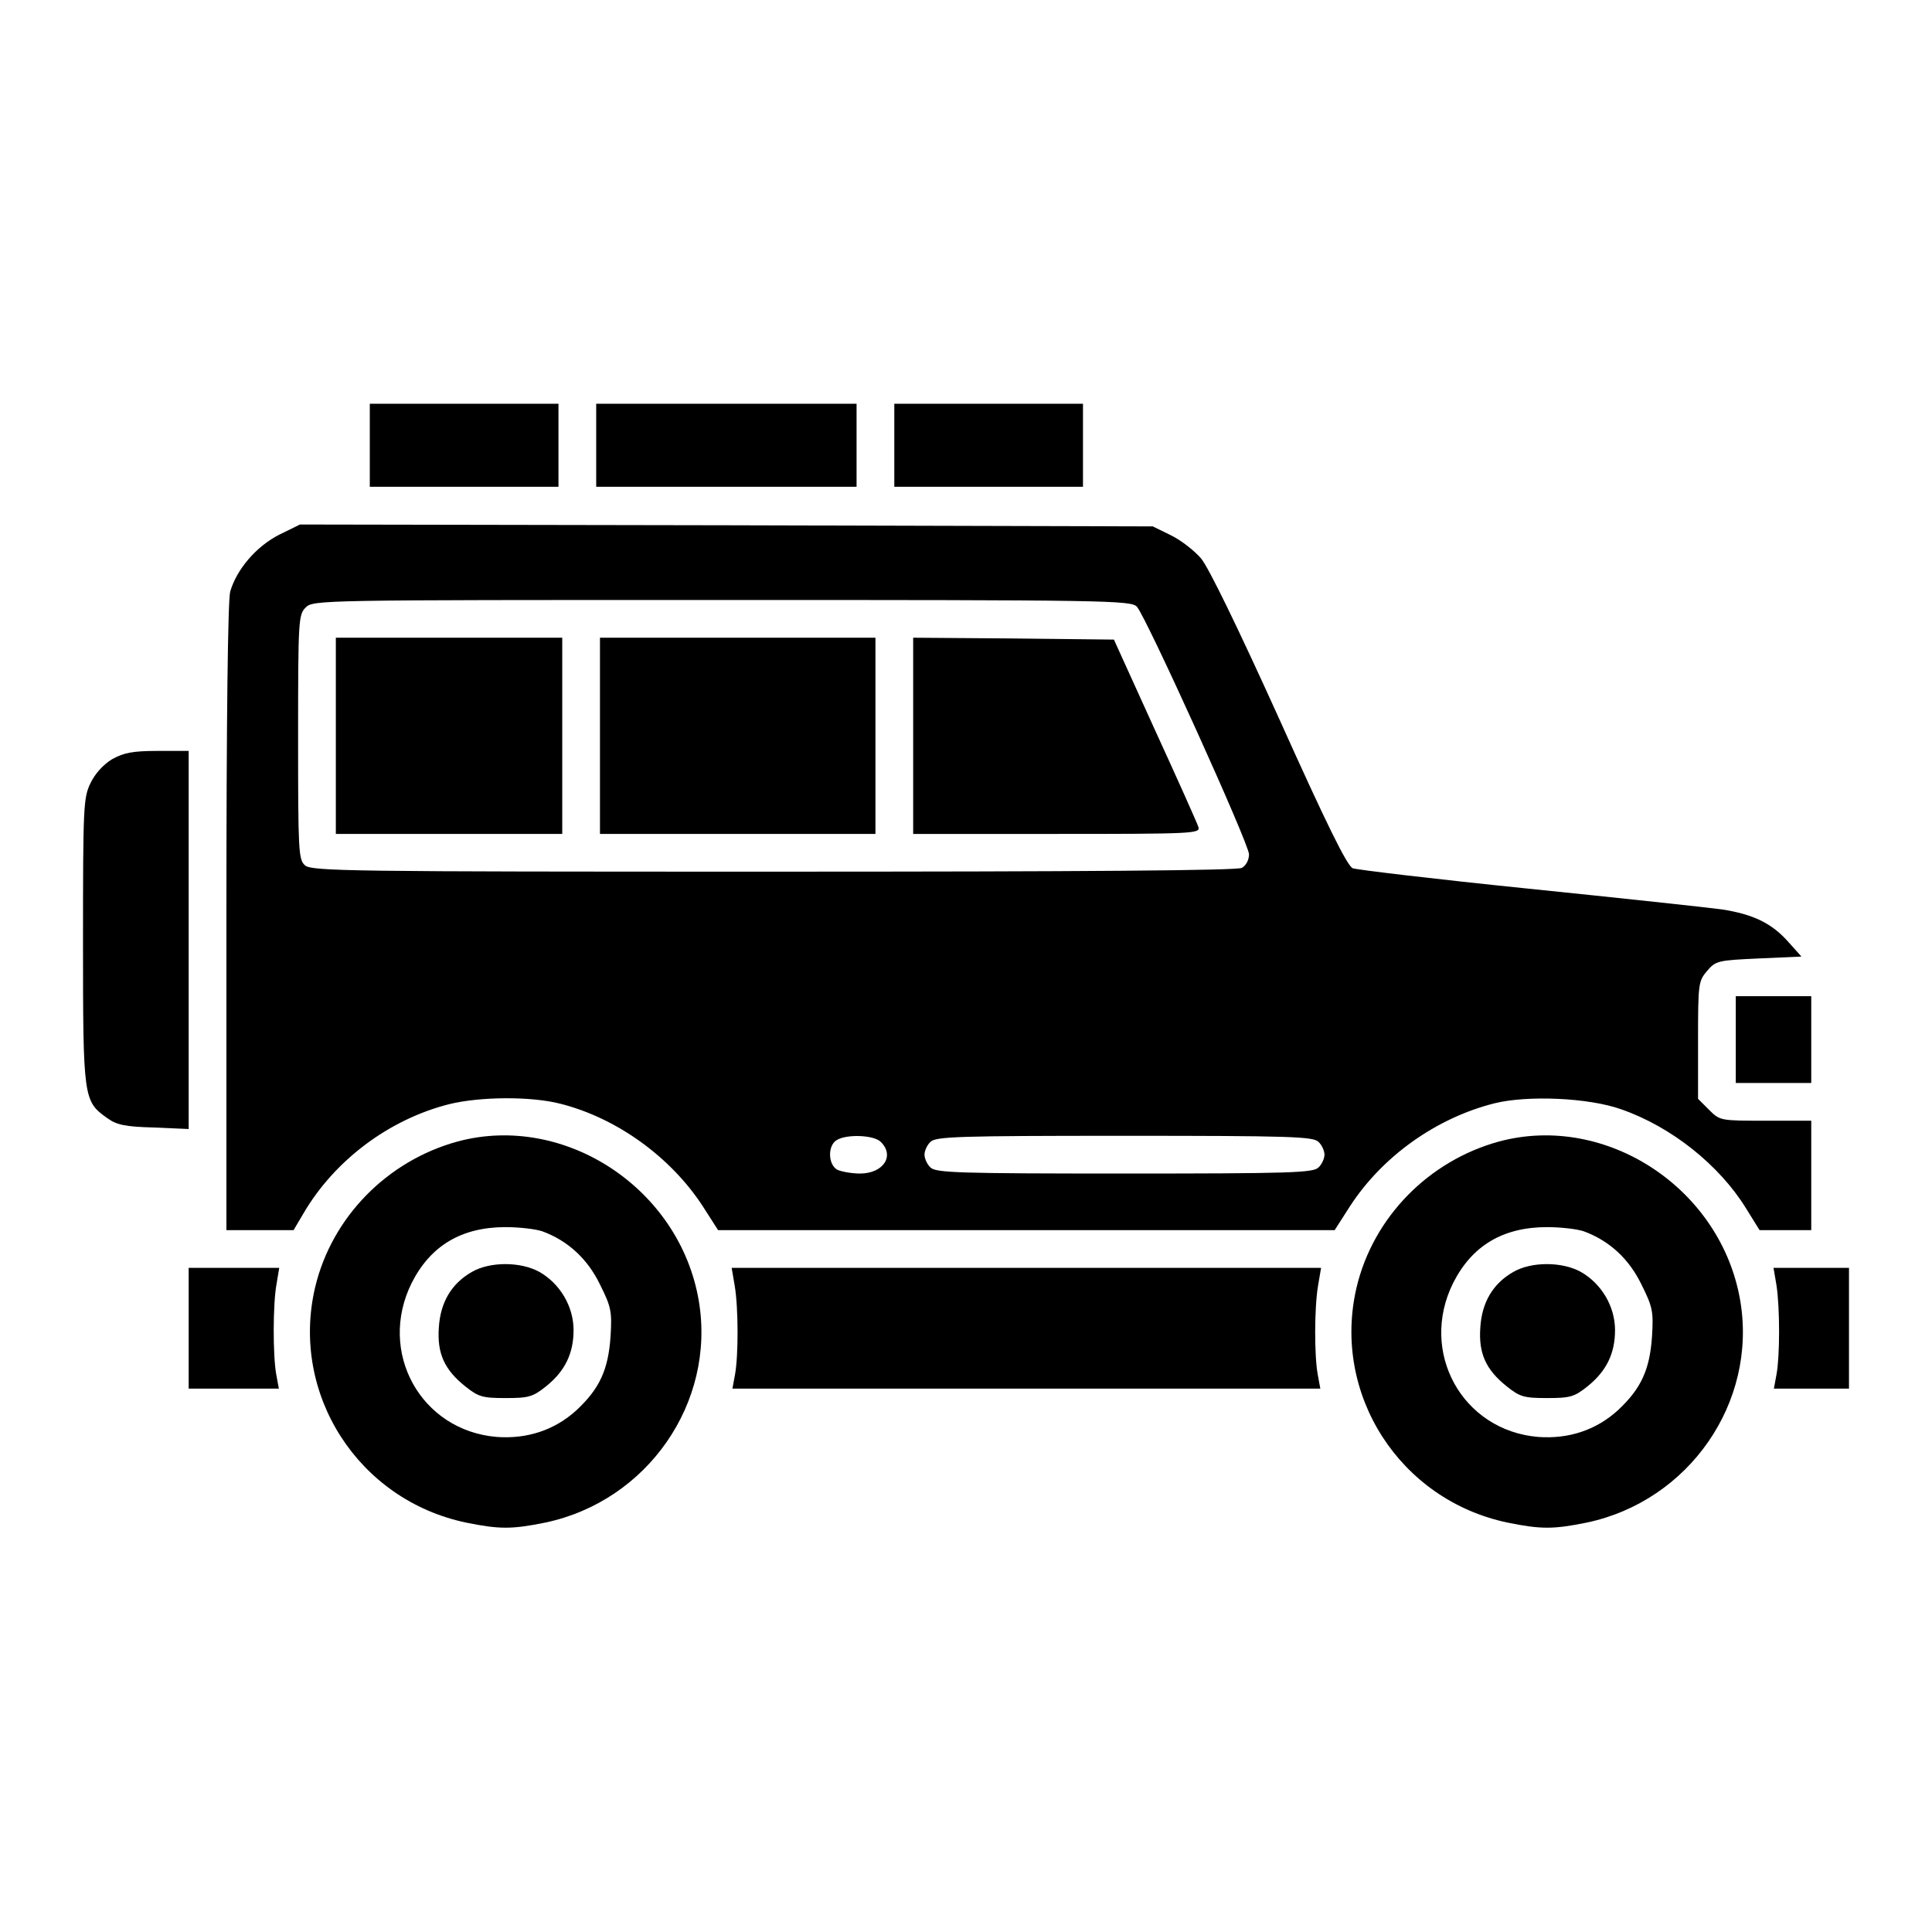 <?xml version="1.0" standalone="no"?>
<!DOCTYPE svg PUBLIC "-//W3C//DTD SVG 20010904//EN"
 "http://www.w3.org/TR/2001/REC-SVG-20010904/DTD/svg10.dtd">
<svg version="1.0" xmlns="http://www.w3.org/2000/svg"
 width="512pt" height="512pt" viewBox="0 0 512 512"
 preserveAspectRatio="xMidYMid meet">

<g transform="translate(0,512) scale(0.1,-0.1)"
fill="#000000" stroke="none">
<path d="M980 3940 l0 -110 250 0 250 0 0 110 0 110 -250 0 -250 0 0 -110z"/>
<path d="M1580 3940 l0 -110 345 0 345 0 0 110 0 110 -345 0 -345 0 0 -110z"/>
<path d="M2370 3940 l0 -110 250 0 250 0 0 110 0 110 -250 0 -250 0 0 -110z"/>
<path d="M740 3703 c-61 -31 -113 -92 -130 -151 -6 -24 -10 -325 -10 -864 l0
-828 89 0 89 0 26 44 c83 142 228 250 387 290 82 20 216 21 294 1 150 -38 292
-141 377 -271 l41 -64 817 0 817 0 41 64 c86 132 228 233 382 272 88 22 251
15 337 -16 132 -46 259 -147 330 -262 l36 -58 68 0 69 0 0 145 0 145 -121 0
c-120 0 -121 0 -150 29 l-29 29 0 156 c0 149 1 156 24 183 23 27 29 28 137 33
l113 5 -34 38 c-44 50 -93 74 -177 87 -37 5 -268 30 -513 55 -245 25 -454 50
-465 54 -15 6 -70 118 -195 396 -110 243 -187 401 -207 425 -18 21 -54 49 -81
62 l-47 23 -1130 3 -1130 2 -55 -27z m2273 -191 c25 -28 297 -628 297 -656 0
-15 -8 -30 -19 -36 -13 -7 -419 -10 -1242 -10 -1123 0 -1224 1 -1241 17 -17
15 -18 39 -18 340 0 310 1 324 20 343 20 20 33 20 1103 20 1021 0 1085 -1
1100 -18z m-679 -1418 c38 -37 7 -84 -55 -84 -22 0 -49 5 -60 10 -25 14 -26
65 -1 79 27 16 98 13 116 -5z m1160 0 c9 -8 16 -24 16 -34 0 -10 -7 -26 -16
-34 -14 -14 -74 -16 -514 -16 -440 0 -500 2 -514 16 -9 8 -16 24 -16 34 0 10
7 26 16 34 14 14 74 16 514 16 440 0 500 -2 514 -16z"/>
<path d="M890 3170 l0 -260 300 0 300 0 0 260 0 260 -300 0 -300 0 0 -260z"/>
<path d="M1590 3170 l0 -260 365 0 365 0 0 260 0 260 -365 0 -365 0 0 -260z"/>
<path d="M2420 3170 l0 -260 381 0 c361 0 380 1 375 18 -3 10 -55 126 -115
257 l-109 240 -266 3 -266 2 0 -260z"/>
<path d="M297 3108 c-23 -14 -45 -38 -57 -63 -19 -39 -20 -62 -20 -419 0 -418
1 -424 64 -469 25 -18 47 -23 124 -25 l92 -4 0 501 0 501 -82 0 c-67 0 -90 -5
-121 -22z"/>
<path d="M4600 2365 l0 -115 100 0 100 0 0 115 0 115 -100 0 -100 0 0 -115z"/>
<path d="M1213 2095 c-187 -51 -334 -201 -378 -387 -66 -282 114 -563 400
-623 88 -18 122 -18 210 0 271 57 452 318 407 587 -50 298 -355 499 -639 423z
m224 -238 c68 -25 120 -73 153 -141 30 -60 32 -72 28 -138 -6 -88 -29 -138
-90 -195 -58 -53 -131 -77 -212 -71 -201 17 -316 225 -225 408 50 99 132 148
249 148 36 0 79 -5 97 -11z"/>
<path d="M1250 1749 c-54 -31 -83 -81 -87 -147 -5 -69 15 -112 70 -156 35 -28
46 -31 107 -31 61 0 72 3 107 31 50 40 73 87 73 149 0 63 -36 123 -90 154 -50
28 -132 28 -180 0z"/>
<path d="M3973 2095 c-187 -51 -334 -201 -378 -387 -66 -282 114 -563 400
-623 88 -18 122 -18 210 0 271 57 452 318 407 587 -50 298 -355 499 -639 423z
m224 -238 c68 -25 120 -73 153 -141 30 -60 32 -72 28 -138 -6 -88 -29 -138
-90 -195 -58 -53 -131 -77 -212 -71 -201 17 -316 225 -225 408 50 99 132 148
249 148 36 0 79 -5 97 -11z"/>
<path d="M4010 1749 c-54 -31 -83 -81 -87 -147 -5 -69 15 -112 70 -156 35 -28
46 -31 107 -31 61 0 72 3 107 31 50 40 73 87 73 149 0 63 -36 123 -90 154 -50
28 -132 28 -180 0z"/>
<path d="M500 1600 l0 -160 119 0 120 0 -7 38 c-9 50 -9 187 1 240 l7 42 -120
0 -120 0 0 -160z"/>
<path d="M1947 1713 c10 -59 10 -185 1 -235 l-7 -38 779 0 779 0 -7 38 c-9 50
-9 176 1 235 l8 47 -781 0 -781 0 8 -47z"/>
<path d="M4708 1713 c9 -60 9 -186 0 -235 l-7 -38 100 0 99 0 0 160 0 160
-100 0 -100 0 8 -47z"/>
</g>
</svg>
